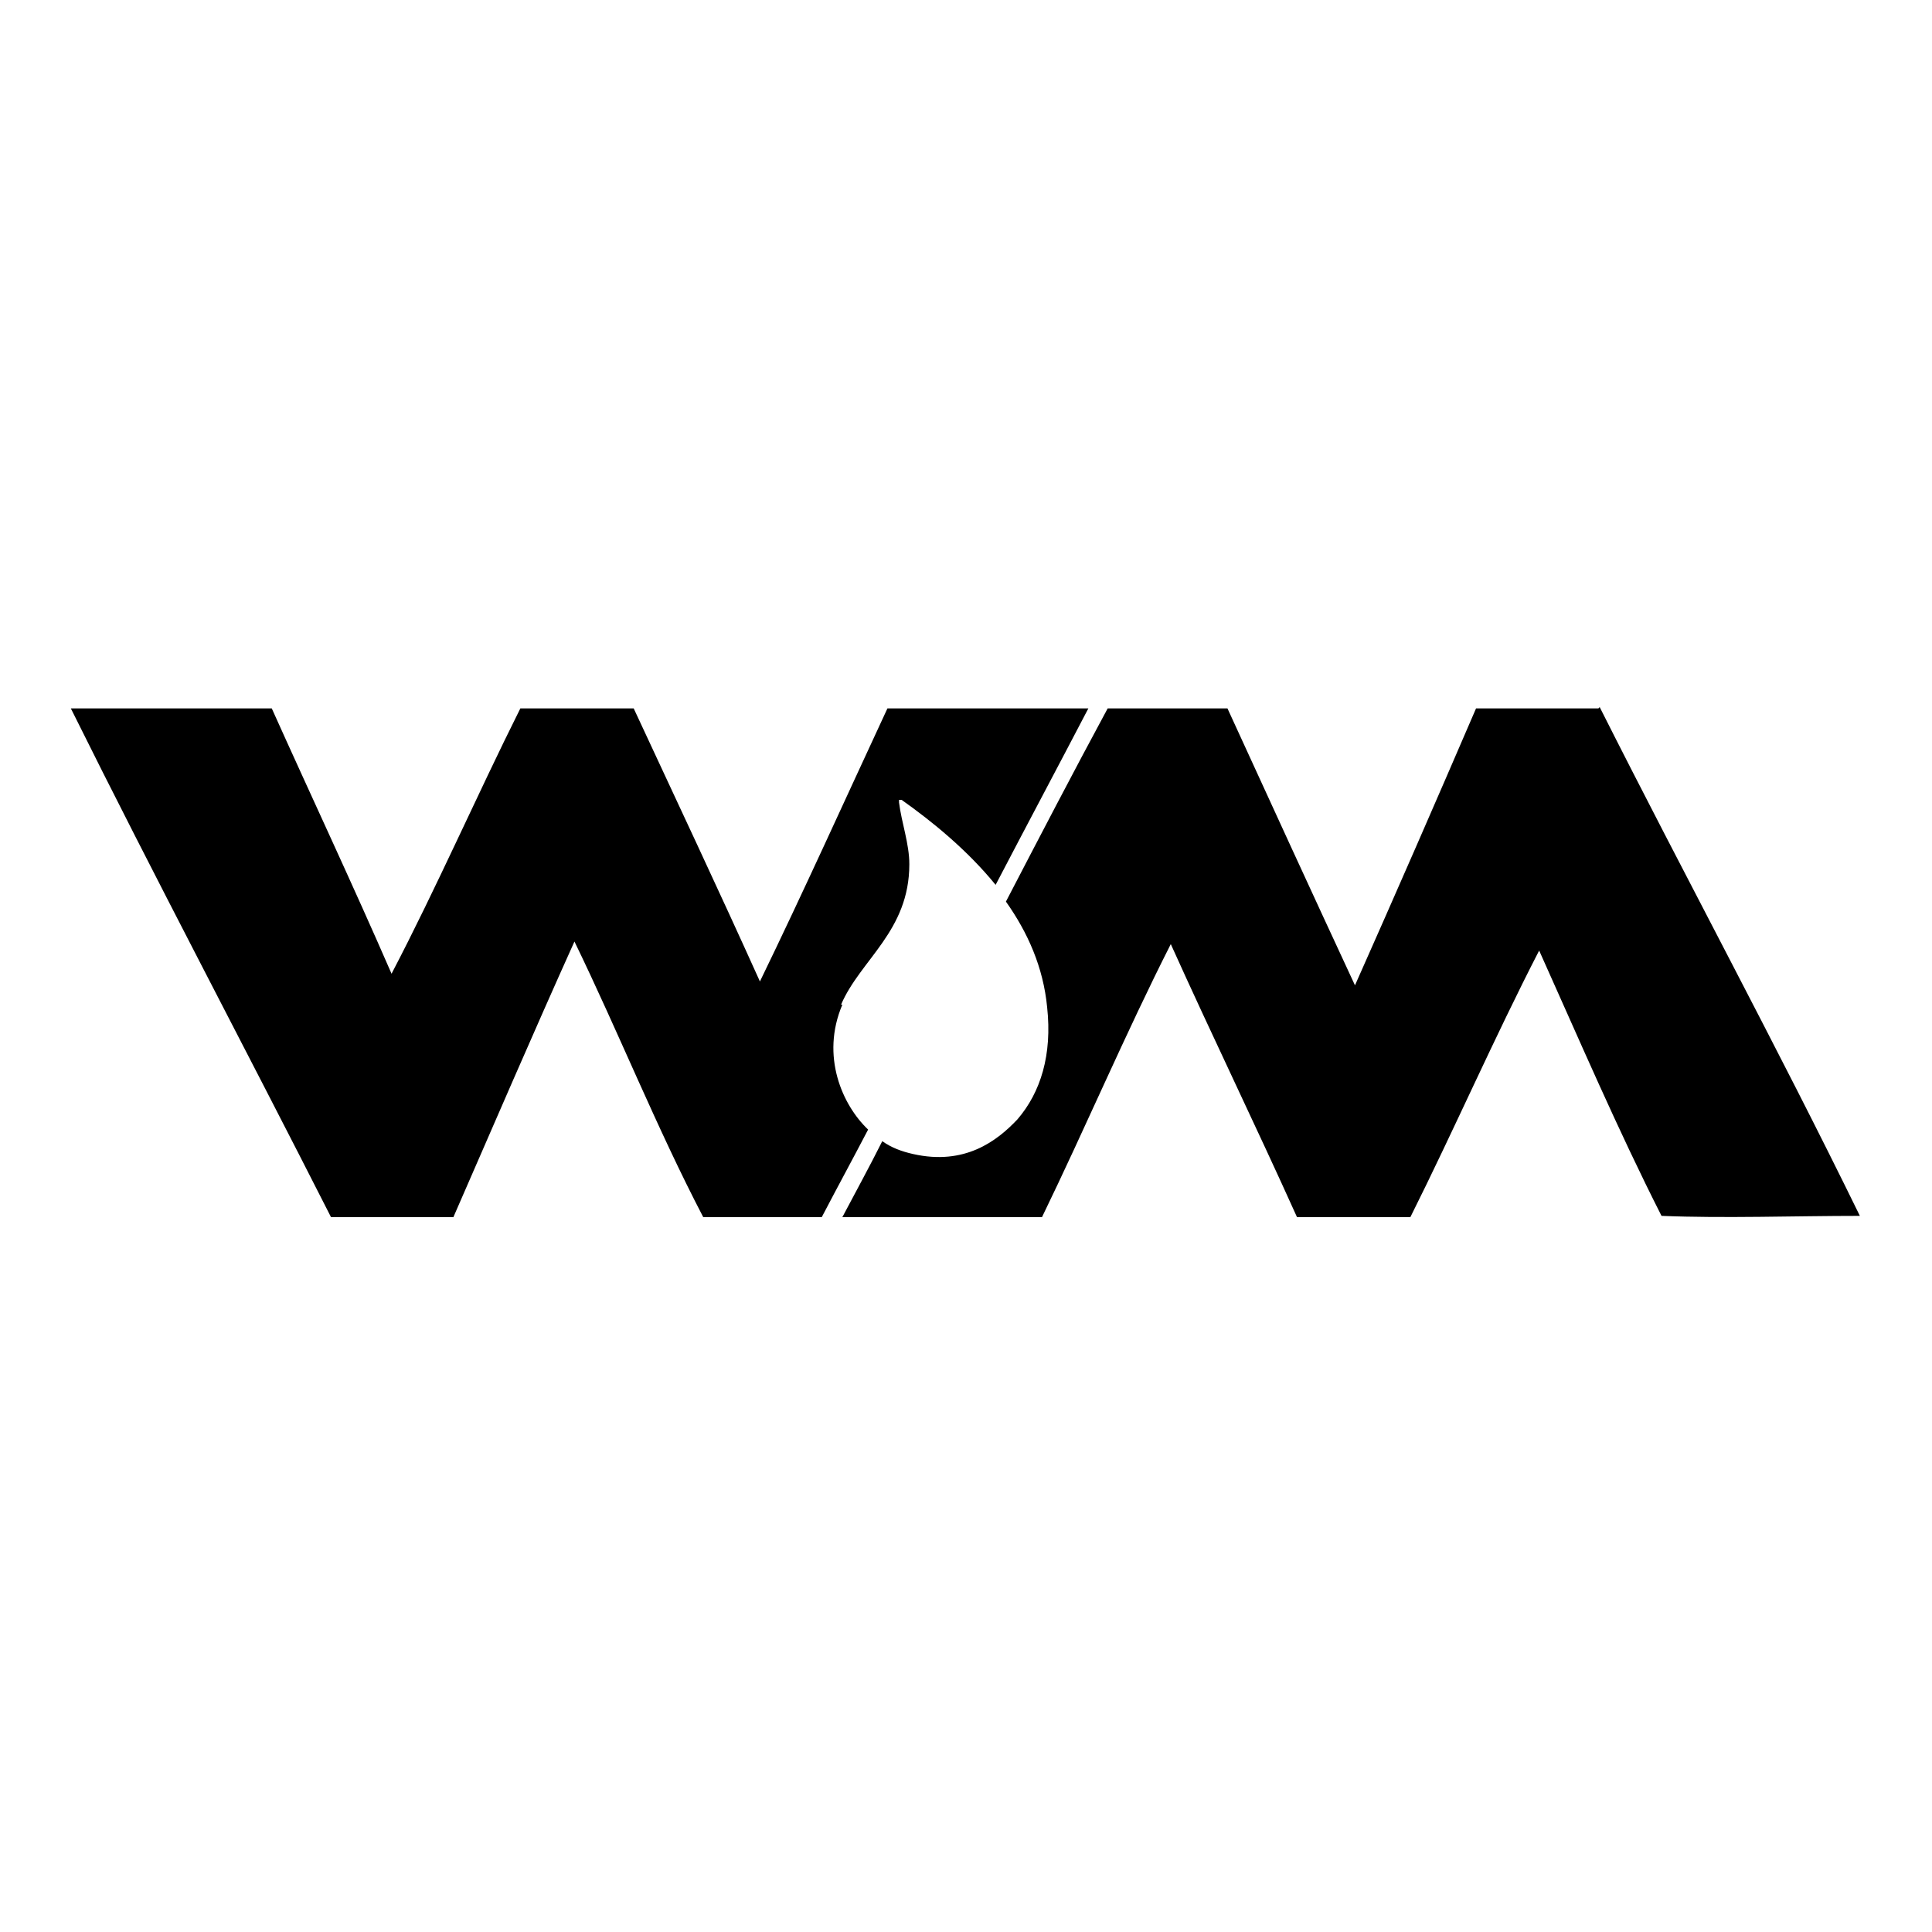 <svg xmlns="http://www.w3.org/2000/svg" fill="none" viewBox="0 0 150 150">
    <path d="M124.1,55h-9.5c-3.1,7.2-6.2,14.3-9.4,21.5-3.3-7.1-6.6-14.3-9.9-21.5h-9.3c-2.7,5-5.3,10-7.9,15,1.7,2.4,2.9,5.1,3.2,8.2.4,3.7-.5,6.6-2.3,8.7-1.6,1.7-4.1,3.6-8.1,2.7-.9-.2-1.7-.5-2.4-1-1,2-2.1,4-3.1,5.9h15.5c3.4-7,6.5-14.3,10-21.2,3.2,7.1,6.6,14.1,9.8,21.2h8.8c3.4-6.8,6.5-13.9,10-20.7,3.1,6.9,6.1,13.9,9.5,20.6,4.9.2,10.3,0,15.4,0-6.4-13.1-13.6-26.4-20.2-39.5M65.3,78c1.5-3.5,5.3-5.7,5.3-10.9,0-1.6-.6-3.2-.8-4.8v-.2c0,0,0,0,.2,0,2.4,1.7,5.1,3.9,7.3,6.6,2.4-4.6,4.8-9.1,7.2-13.7h-15.6c-3.3,7.1-6.5,14.2-9.9,21.2-3.2-7.1-6.5-14.1-9.8-21.2h-8.8c-3.4,6.8-6.5,13.9-10,20.6-3-6.9-6.2-13.7-9.3-20.6H5.5c6.6,13.3,13.5,26.3,20.2,39.5h9.5c3.1-7.1,6.2-14.3,9.4-21.4,3.4,7,6.4,14.5,10,21.4h9.2c1.2-2.3,2.4-4.5,3.6-6.8-2-1.9-3.7-5.7-2-9.7"/>
    <style>
        path { fill: #000; fill-rule: evenodd; }
        @media (prefers-color-scheme: dark) {
            path { fill: #FFF; }
        }
    </style>
</svg>
